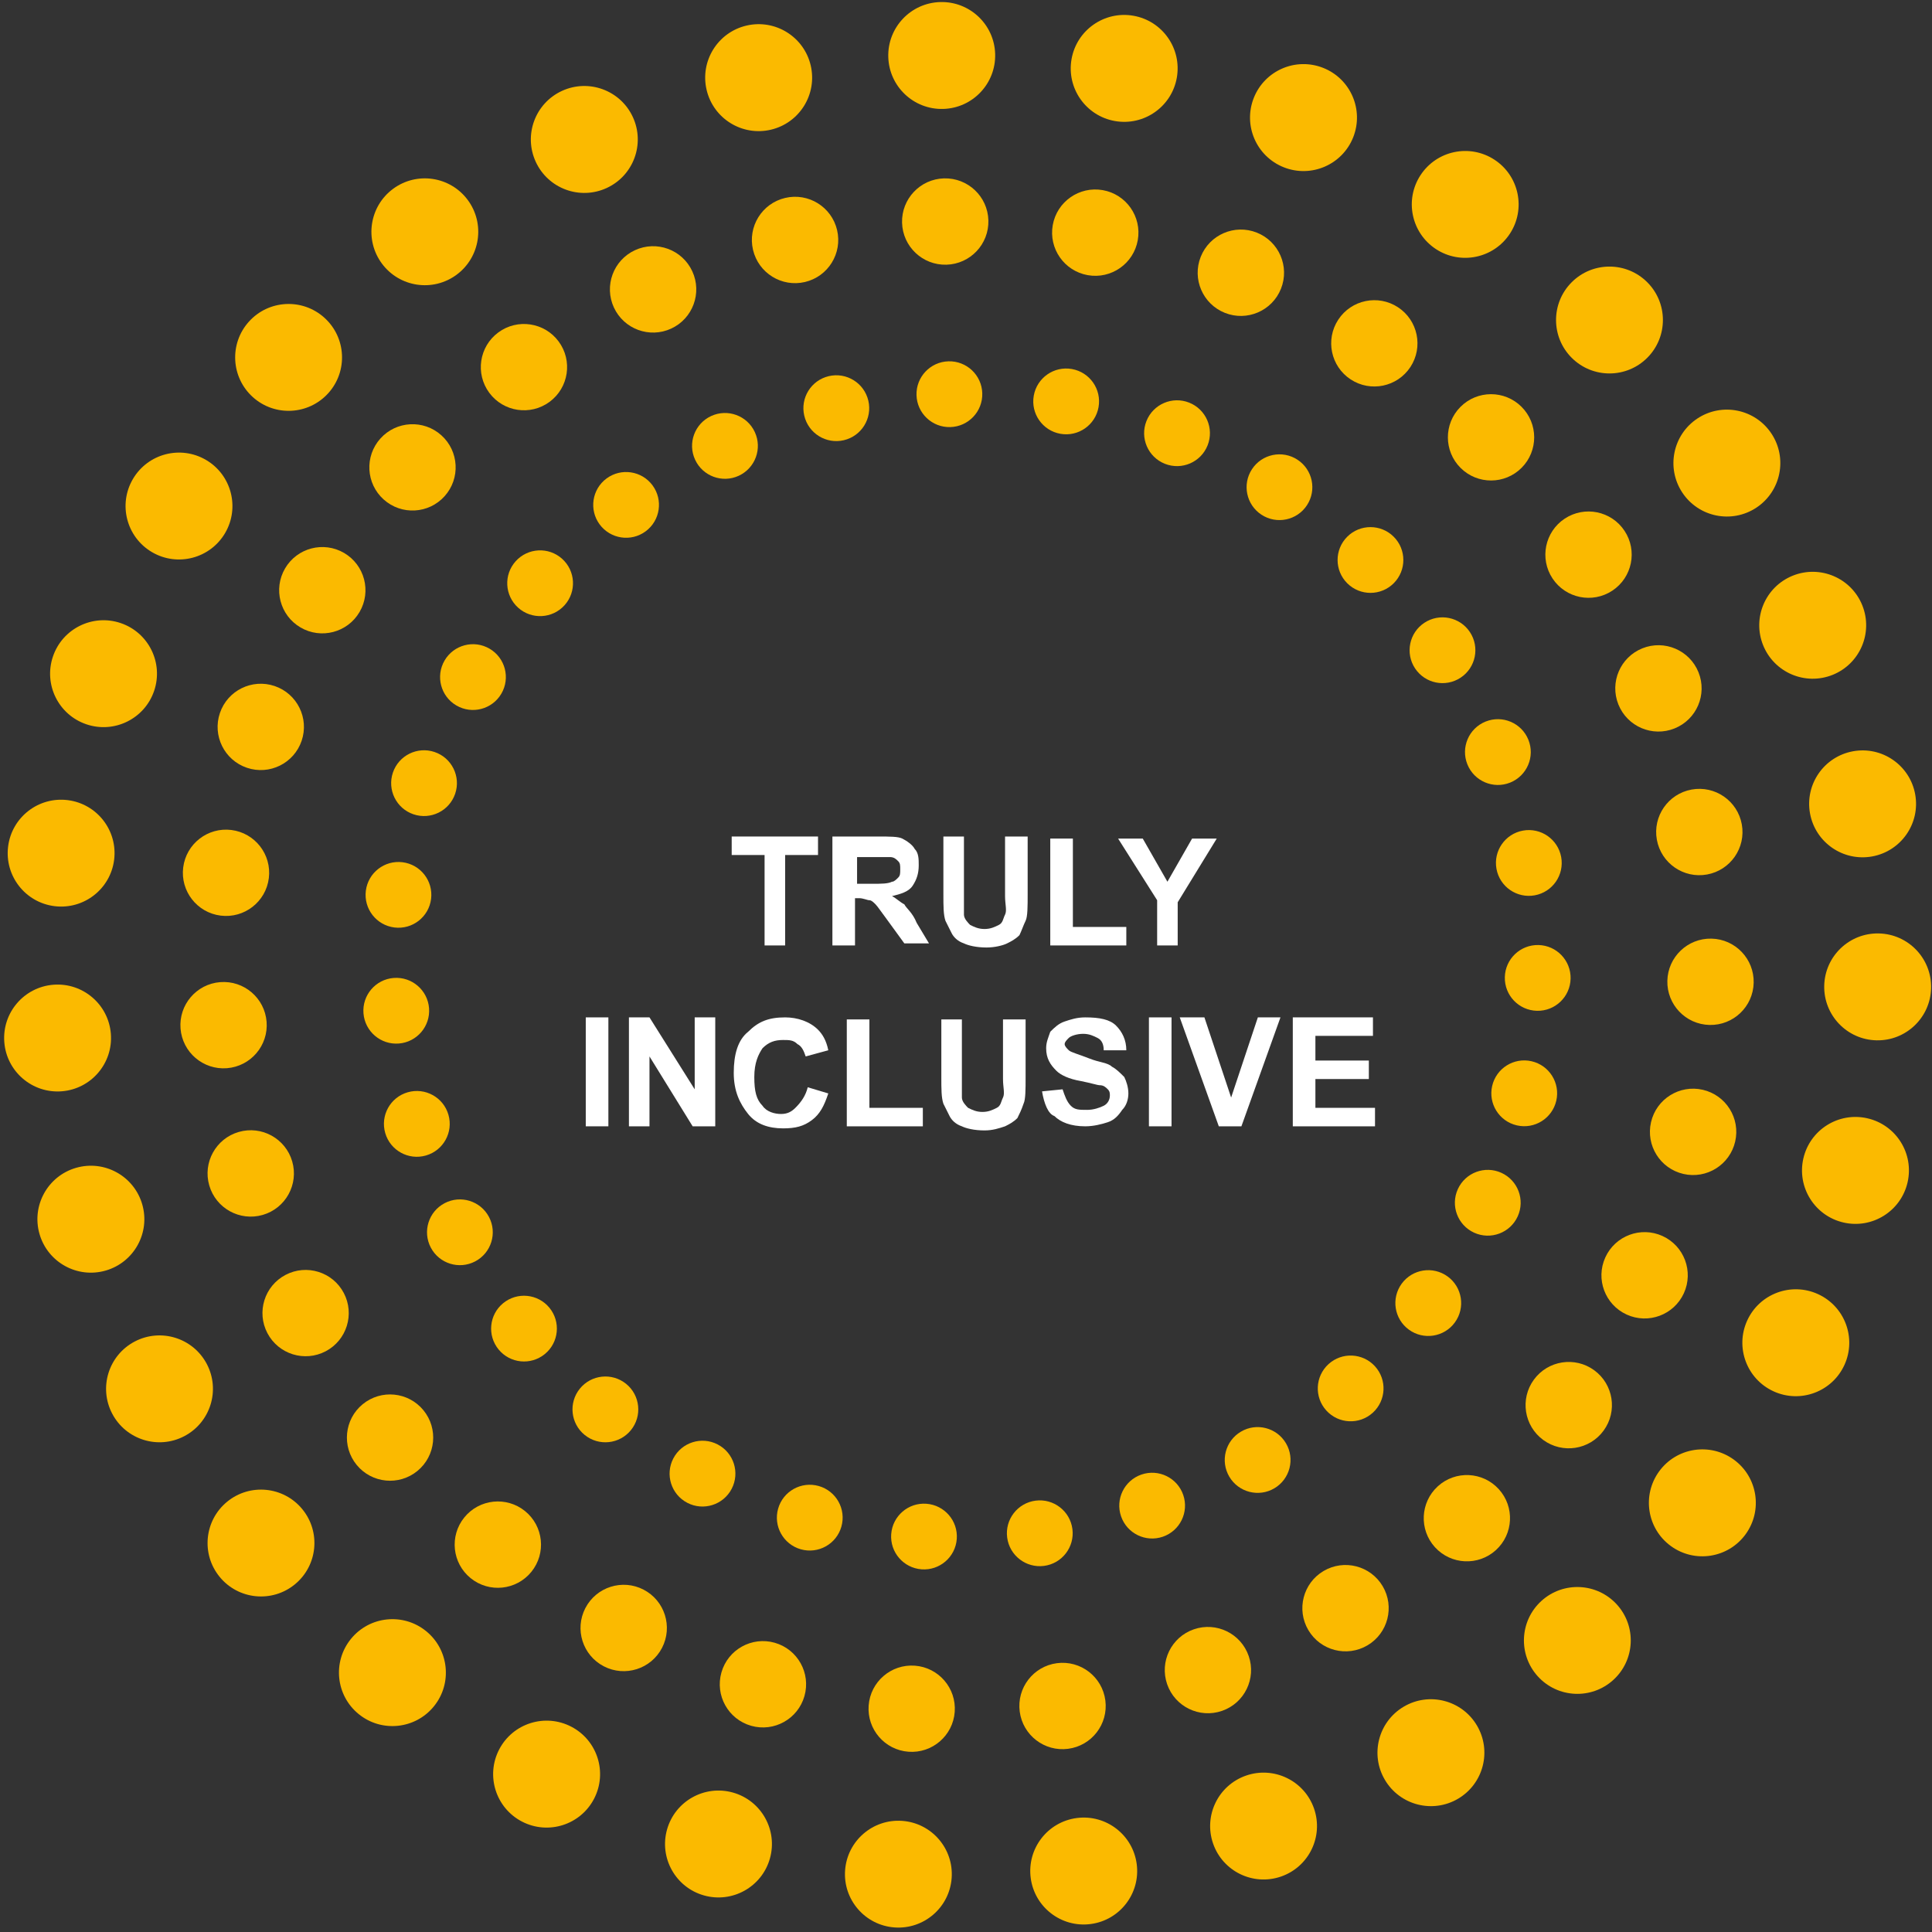 <?xml version="1.0" encoding="utf-8"?>
<!-- Generator: $$$/GeneralStr/196=Adobe Illustrator 27.6.0, SVG Export Plug-In . SVG Version: 6.00 Build 0)  -->
<svg version="1.1" id="Calque_1" xmlns="http://www.w3.org/2000/svg" xmlns:xlink="http://www.w3.org/1999/xlink" x="0px" y="0px"
	 viewBox="0 0 94 94" style="enable-background:new 0 0 94 94;" xml:space="preserve">
<rect x="0" y="0" width="94" height="94" fill="#333333" stroke="none"/>
<style type="text/css">
	.st0{fill:#FBBA00;}
	.st1{enable-background:new    ;}
	.st2{fill:#FFFFFF;}
</style>
<g>
	<g>
		<g>
			
				<ellipse transform="matrix(7.341225e-02 -0.997 0.997 7.341225e-02 -50.432 128.159)" class="st0" cx="43.8" cy="91.2" rx="2.6" ry="2.6"/>
			
				<ellipse transform="matrix(0.273 -0.962 0.962 0.273 -60.862 98.804)" class="st0" cx="34.9" cy="89.7" rx="2.6" ry="2.6"/>
			
				<ellipse transform="matrix(0.461 -0.888 0.888 0.461 -62.302 70.155)" class="st0" cx="26.6" cy="86.3" rx="2.6" ry="2.6"/>
			<ellipse transform="matrix(0.63 -0.777 0.777 0.63 -56.188 44.939)" class="st0" cx="19.1" cy="81.4" rx="2.6" ry="2.6"/>
			
				<ellipse transform="matrix(0.773 -0.634 0.634 0.773 -44.732 25.075)" class="st0" cx="12.7" cy="75.1" rx="2.6" ry="2.6"/>
			<ellipse transform="matrix(0.885 -0.465 0.465 0.885 -30.576 11.374)" class="st0" cx="7.8" cy="67.6" rx="2.6" ry="2.6"/>
			<ellipse transform="matrix(0.961 -0.278 0.278 0.961 -16.292 3.555)" class="st0" cx="4.4" cy="59.3" rx="2.6" ry="2.6"/>
			
				<ellipse transform="matrix(0.997 -7.845910e-02 7.845910e-02 0.997 -3.952 0.375)" class="st0" cx="2.8" cy="50.5" rx="2.6" ry="2.6"/>
			<ellipse transform="matrix(0.124 -0.992 0.992 0.124 -38.566 39.339)" class="st0" cx="3" cy="41.5" rx="2.6" ry="2.6"/>
			<ellipse transform="matrix(0.321 -0.947 0.947 0.321 -27.629 26.984)" class="st0" cx="5" cy="32.8" rx="2.6" ry="2.6"/>
			<ellipse transform="matrix(0.505 -0.863 0.863 0.505 -16.914 19.706)" class="st0" cx="8.7" cy="24.6" rx="2.6" ry="2.6"/>
			<ellipse transform="matrix(0.668 -0.744 0.744 0.668 -8.256 16.182)" class="st0" cx="14" cy="17.4" rx="2.6" ry="2.6"/>
			<ellipse transform="matrix(0.804 -0.594 0.594 0.804 -2.685 14.488)" class="st0" cx="20.7" cy="11.3" rx="2.6" ry="2.6"/>
			<ellipse transform="matrix(0.908 -0.42 0.42 0.908 -0.214 12.539)" class="st0" cx="28.4" cy="6.8" rx="2.6" ry="2.6"/>
			<ellipse transform="matrix(0.974 -0.229 0.229 0.974 0.101 8.527)" class="st0" cx="36.9" cy="3.8" rx="2.6" ry="2.6"/>
			
				<ellipse transform="matrix(1 -2.792164e-02 2.792164e-02 1 -5.670691e-02 1.279)" class="st0" cx="45.8" cy="2.7" rx="2.6" ry="2.6"/>
			<ellipse transform="matrix(0.174 -0.985 0.985 0.174 41.928 56.633)" class="st0" cx="54.7" cy="3.3" rx="2.6" ry="2.6"/>
			<ellipse transform="matrix(0.369 -0.93 0.93 0.369 34.632 62.543)" class="st0" cx="63.4" cy="5.8" rx="2.6" ry="2.6"/>
			<ellipse transform="matrix(0.548 -0.836 0.836 0.548 23.94 64.127)" class="st0" cx="71.3" cy="9.9" rx="2.6" ry="2.6"/>
			<ellipse transform="matrix(0.705 -0.709 0.709 0.705 12.046 60.087)" class="st0" cx="78.3" cy="15.6" rx="2.6" ry="2.6"/>
			<ellipse transform="matrix(0.834 -0.552 0.552 0.834 1.544 50.134)" class="st0" cx="84" cy="22.5" rx="2.6" ry="2.6"/>
			<ellipse transform="matrix(0.928 -0.373 0.373 0.928 -4.993 35.109)" class="st0" cx="88.2" cy="30.4" rx="2.6" ry="2.6"/>
			<ellipse transform="matrix(0.984 -0.179 0.179 0.984 -5.526 16.854)" class="st0" cx="90.6" cy="39.1" rx="2.6" ry="2.6"/>
			
				<ellipse transform="matrix(2.268739e-02 -1 1 2.268739e-02 41.285 138.227)" class="st0" cx="91.3" cy="48" rx="2.6" ry="2.6"/>
			
				<ellipse transform="matrix(0.224 -0.975 0.975 0.224 14.594 132.145)" class="st0" cx="90.2" cy="56.9" rx="2.6" ry="2.6"/>
			
				<ellipse transform="matrix(0.415 -0.91 0.91 0.415 -8.411 117.723)" class="st0" cx="87.4" cy="65.4" rx="2.6" ry="2.6"/>
			
				<ellipse transform="matrix(0.59 -0.808 0.808 0.59 -25.09 96.893)" class="st0" cx="82.8" cy="73.1" rx="2.6" ry="2.6"/>
			
				<ellipse transform="matrix(0.74 -0.672 0.672 0.74 -33.713 72.372)" class="st0" cx="76.8" cy="79.8" rx="2.6" ry="2.6"/>
			
				<ellipse transform="matrix(0.861 -0.509 0.509 0.861 -33.672 47.345)" class="st0" cx="69.6" cy="85.2" rx="2.6" ry="2.6"/>
			<ellipse transform="matrix(0.945 -0.326 0.326 0.945 -25.621 24.884)" class="st0" cx="61.5" cy="88.9" rx="2.6" ry="2.6"/>
			<ellipse transform="matrix(0.992 -0.129 0.129 0.992 -11.29 7.56)" class="st0" cx="52.7" cy="91" rx="2.6" ry="2.6"/>
		</g>
		<g transform="translate(8.574 8.577)">
			
				<ellipse transform="matrix(7.341225e-02 -0.997 0.997 7.341225e-02 -41.221 104.775)" class="st0" cx="35.8" cy="74.6" rx="2.1" ry="2.1"/>
			
				<ellipse transform="matrix(0.273 -0.962 0.962 0.273 -49.749 80.776)" class="st0" cx="28.5" cy="73.3" rx="2.1" ry="2.1"/>
			
				<ellipse transform="matrix(0.461 -0.888 0.888 0.461 -50.925 57.354)" class="st0" cx="21.7" cy="70.6" rx="2.1" ry="2.1"/>
			<ellipse transform="matrix(0.63 -0.777 0.777 0.63 -45.928 36.739)" class="st0" cx="15.6" cy="66.6" rx="2.1" ry="2.1"/>
			
				<ellipse transform="matrix(0.773 -0.634 0.634 0.773 -36.563 20.499)" class="st0" cx="10.4" cy="61.4" rx="2.1" ry="2.1"/>
			<ellipse transform="matrix(0.885 -0.465 0.465 0.885 -24.995 9.299)" class="st0" cx="6.3" cy="55.3" rx="2.1" ry="2.1"/>
			<ellipse transform="matrix(0.961 -0.278 0.278 0.961 -13.317 2.908)" class="st0" cx="3.6" cy="48.5" rx="2.1" ry="2.1"/>
			
				<ellipse transform="matrix(0.997 -7.845910e-02 7.845910e-02 0.997 -3.23 0.306)" class="st0" cx="2.3" cy="41.3" rx="2.1" ry="2.1"/>
			<ellipse transform="matrix(0.124 -0.992 0.992 0.124 -31.516 32.165)" class="st0" cx="2.5" cy="33.9" rx="2.1" ry="2.1"/>
			<ellipse transform="matrix(0.321 -0.947 0.947 0.321 -22.582 22.07)" class="st0" cx="4.1" cy="26.8" rx="2.1" ry="2.1"/>
			<ellipse transform="matrix(0.505 -0.863 0.863 0.505 -13.824 16.116)" class="st0" cx="7.1" cy="20.1" rx="2.1" ry="2.1"/>
			<ellipse transform="matrix(0.668 -0.744 0.744 0.668 -6.751 13.233)" class="st0" cx="11.5" cy="14.2" rx="2.1" ry="2.1"/>
			<ellipse transform="matrix(0.804 -0.594 0.594 0.804 -2.193 11.847)" class="st0" cx="16.9" cy="9.3" rx="2.1" ry="2.1"/>
			<ellipse transform="matrix(0.908 -0.42 0.42 0.908 -0.174 10.253)" class="st0" cx="23.2" cy="5.5" rx="2.1" ry="2.1"/>
			
				<ellipse transform="matrix(0.974 -0.229 0.229 0.974 8.156256e-02 6.972)" class="st0" cx="30.1" cy="3.1" rx="2.1" ry="2.1"/>
			
				<ellipse transform="matrix(1 -2.792164e-02 2.792164e-02 1 -4.636383e-02 1.046)" class="st0" cx="37.4" cy="2.2" rx="2.1" ry="2.1"/>
			<ellipse transform="matrix(0.174 -0.985 0.985 0.174 34.278 46.302)" class="st0" cx="44.7" cy="2.7" rx="2.1" ry="2.1"/>
			<ellipse transform="matrix(0.369 -0.93 0.93 0.369 28.314 51.133)" class="st0" cx="51.8" cy="4.7" rx="2.1" ry="2.1"/>
			<ellipse transform="matrix(0.548 -0.836 0.836 0.548 19.573 52.428)" class="st0" cx="58.3" cy="8.1" rx="2.1" ry="2.1"/>
			<ellipse transform="matrix(0.705 -0.709 0.709 0.705 9.847 49.124)" class="st0" cx="64" cy="12.7" rx="2.1" ry="2.1"/>
			<ellipse transform="matrix(0.834 -0.552 0.552 0.834 1.262 40.986)" class="st0" cx="68.7" cy="18.4" rx="2.1" ry="2.1"/>
			<ellipse transform="matrix(0.928 -0.373 0.373 0.928 -4.08 28.702)" class="st0" cx="72.1" cy="24.9" rx="2.1" ry="2.1"/>
			<ellipse transform="matrix(0.984 -0.179 0.179 0.984 -4.519 13.779)" class="st0" cx="74.1" cy="31.9" rx="2.1" ry="2.1"/>
			
				<ellipse transform="matrix(2.268739e-02 -1 1 2.268739e-02 33.755 113.002)" class="st0" cx="74.7" cy="39.2" rx="2.1" ry="2.1"/>
			<ellipse transform="matrix(0.224 -0.975 0.975 0.224 11.934 108.032)" class="st0" cx="73.8" cy="46.5" rx="2.1" ry="2.1"/>
			<ellipse transform="matrix(0.415 -0.91 0.91 0.415 -6.873 96.243)" class="st0" cx="71.4" cy="53.5" rx="2.1" ry="2.1"/>
			
				<ellipse transform="matrix(0.59 -0.808 0.808 0.59 -20.509 79.208)" class="st0" cx="67.7" cy="59.8" rx="2.1" ry="2.1"/>
			
				<ellipse transform="matrix(0.74 -0.672 0.672 0.74 -27.558 59.169)" class="st0" cx="62.8" cy="65.3" rx="2.1" ry="2.1"/>
			
				<ellipse transform="matrix(0.861 -0.509 0.509 0.861 -27.526 38.704)" class="st0" cx="56.9" cy="69.6" rx="2.1" ry="2.1"/>
			
				<ellipse transform="matrix(0.945 -0.326 0.326 0.945 -20.943 20.344)" class="st0" cx="50.2" cy="72.7" rx="2.1" ry="2.1"/>
			<ellipse transform="matrix(0.992 -0.129 0.129 0.992 -9.23 6.182)" class="st0" cx="43.1" cy="74.4" rx="2.1" ry="2.1"/>
		</g>
		<g transform="translate(17.48 17.478)">
			
				<ellipse transform="matrix(7.341225e-02 -0.997 0.997 7.341225e-02 -31.671 80.492)" class="st0" cx="27.5" cy="57.3" rx="1.6" ry="1.6"/>
			
				<ellipse transform="matrix(0.273 -0.962 0.962 0.273 -38.221 62.06)" class="st0" cx="21.9" cy="56.3" rx="1.6" ry="1.6"/>
			
				<ellipse transform="matrix(0.461 -0.888 0.888 0.461 -39.129 44.064)" class="st0" cx="16.7" cy="54.2" rx="1.6" ry="1.6"/>
			<ellipse transform="matrix(0.63 -0.777 0.777 0.63 -35.29 28.226)" class="st0" cx="12" cy="51.1" rx="1.6" ry="1.6"/>
			<ellipse transform="matrix(0.773 -0.634 0.634 0.773 -28.094 15.751)" class="st0" cx="8" cy="47.2" rx="1.6" ry="1.6"/>
			<ellipse transform="matrix(0.885 -0.465 0.465 0.885 -19.203 7.144)" class="st0" cx="4.9" cy="42.5" rx="1.6" ry="1.6"/>
			<ellipse transform="matrix(0.961 -0.278 0.278 0.961 -10.232 2.233)" class="st0" cx="2.8" cy="37.2" rx="1.6" ry="1.6"/>
			
				<ellipse transform="matrix(0.997 -7.845859e-02 7.845859e-02 0.997 -2.482 0.235)" class="st0" cx="1.8" cy="31.7" rx="1.6" ry="1.6"/>
			<ellipse transform="matrix(0.124 -0.992 0.992 0.124 -24.22 24.709)" class="st0" cx="1.9" cy="26.1" rx="1.6" ry="1.6"/>
			<ellipse transform="matrix(0.321 -0.947 0.947 0.321 -17.352 16.949)" class="st0" cx="3.1" cy="20.6" rx="1.6" ry="1.6"/>
			<ellipse transform="matrix(0.505 -0.863 0.863 0.505 -10.622 12.384)" class="st0" cx="5.5" cy="15.5" rx="1.6" ry="1.6"/>
			<ellipse transform="matrix(0.668 -0.744 0.744 0.668 -5.189 10.165)" class="st0" cx="8.8" cy="10.9" rx="1.6" ry="1.6"/>
			<ellipse transform="matrix(0.804 -0.594 0.594 0.804 -1.687 9.101)" class="st0" cx="13" cy="7.1" rx="1.6" ry="1.6"/>
			<ellipse transform="matrix(0.908 -0.42 0.42 0.908 -0.134 7.879)" class="st0" cx="17.8" cy="4.2" rx="1.6" ry="1.6"/>
			
				<ellipse transform="matrix(0.974 -0.229 0.229 0.974 6.334938e-02 5.357)" class="st0" cx="23.2" cy="2.4" rx="1.6" ry="1.6"/>
			
				<ellipse transform="matrix(1 -2.792164e-02 2.792164e-02 1 -3.561656e-02 0.803)" class="st0" cx="28.7" cy="1.7" rx="1.6" ry="1.6"/>
			<ellipse transform="matrix(0.174 -0.985 0.985 0.174 26.339 35.571)" class="st0" cx="34.4" cy="2.1" rx="1.6" ry="1.6"/>
			<ellipse transform="matrix(0.369 -0.93 0.93 0.369 21.753 39.285)" class="st0" cx="39.8" cy="3.6" rx="1.6" ry="1.6"/>
			<ellipse transform="matrix(0.548 -0.836 0.836 0.548 15.038 40.282)" class="st0" cx="44.8" cy="6.2" rx="1.6" ry="1.6"/>
			<ellipse transform="matrix(0.705 -0.709 0.709 0.705 7.565 37.742)" class="st0" cx="49.2" cy="9.8" rx="1.6" ry="1.6"/>
			<ellipse transform="matrix(0.834 -0.552 0.552 0.834 0.968 31.49)" class="st0" cx="52.7" cy="14.1" rx="1.6" ry="1.6"/>
			<ellipse transform="matrix(0.928 -0.373 0.373 0.928 -3.137 22.053)" class="st0" cx="55.4" cy="19.1" rx="1.6" ry="1.6"/>
			<ellipse transform="matrix(0.984 -0.179 0.179 0.984 -3.471 10.586)" class="st0" cx="56.9" cy="24.5" rx="1.6" ry="1.6"/>
			
				<ellipse transform="matrix(2.268739e-02 -1 1 2.268739e-02 25.934 86.819)" class="st0" cx="57.4" cy="30.1" rx="1.6" ry="1.6"/>
			<ellipse transform="matrix(0.224 -0.975 0.975 0.224 9.172 83.002)" class="st0" cx="56.7" cy="35.7" rx="1.6" ry="1.6"/>
			<ellipse transform="matrix(0.415 -0.91 0.91 0.415 -5.278 73.944)" class="st0" cx="54.9" cy="41.1" rx="1.6" ry="1.6"/>
			<ellipse transform="matrix(0.59 -0.808 0.808 0.59 -15.756 60.857)" class="st0" cx="52" cy="45.9" rx="1.6" ry="1.6"/>
			
				<ellipse transform="matrix(0.74 -0.672 0.672 0.74 -21.174 45.458)" class="st0" cx="48.3" cy="50.1" rx="1.6" ry="1.6"/>
			
				<ellipse transform="matrix(0.861 -0.509 0.509 0.861 -21.148 29.736)" class="st0" cx="43.7" cy="53.5" rx="1.6" ry="1.6"/>
			<ellipse transform="matrix(0.945 -0.326 0.326 0.945 -16.091 15.63)" class="st0" cx="38.6" cy="55.8" rx="1.6" ry="1.6"/>
			<ellipse transform="matrix(0.992 -0.129 0.129 0.992 -7.091 4.749)" class="st0" cx="33.1" cy="57.1" rx="1.6" ry="1.6"/>
		</g>
	</g>
	<g class="st1">
		<path class="st2" d="M37.2,46v-4.4h-1.6v-0.9h4.2v0.9h-1.6V46H37.2z"/>
		<path class="st2" d="M40.5,46v-5.3h2.2c0.6,0,1,0,1.2,0.1s0.5,0.3,0.6,0.5c0.2,0.2,0.2,0.5,0.2,0.8c0,0.4-0.1,0.7-0.3,1
			c-0.2,0.3-0.6,0.4-1,0.5c0.2,0.1,0.4,0.3,0.6,0.4c0.1,0.2,0.4,0.4,0.6,0.9l0.6,1H44l-0.8-1.1c-0.3-0.4-0.5-0.7-0.6-0.8
			s-0.2-0.2-0.3-0.2c-0.1,0-0.3-0.1-0.5-0.1h-0.2V46H40.5z M41.6,43h0.8c0.5,0,0.8,0,1-0.1c0.1,0,0.2-0.1,0.3-0.2s0.1-0.2,0.1-0.4
			c0-0.2,0-0.3-0.1-0.4c-0.1-0.1-0.2-0.2-0.4-0.2c-0.1,0-0.3,0-0.8,0h-0.8V43z"/>
		<path class="st2" d="M45.8,40.7h1.1v2.9c0,0.5,0,0.7,0,0.9c0,0.2,0.2,0.4,0.3,0.5c0.2,0.1,0.4,0.2,0.7,0.2c0.3,0,0.5-0.1,0.7-0.2
			s0.2-0.3,0.3-0.5s0-0.5,0-0.9v-2.9H50v2.8c0,0.6,0,1.1-0.1,1.3s-0.2,0.5-0.3,0.7c-0.2,0.2-0.4,0.3-0.6,0.4s-0.6,0.2-1,0.2
			c-0.5,0-0.9-0.1-1.1-0.2c-0.3-0.1-0.5-0.3-0.6-0.5s-0.2-0.4-0.3-0.6c-0.1-0.3-0.1-0.7-0.1-1.3V40.7z"/>
		<path class="st2" d="M51.1,46v-5.2h1.1v4.3h2.6V46H51.1z"/>
		<path class="st2" d="M56.3,46v-2.2l-1.9-3h1.2l1.2,2.1l1.2-2.1h1.2l-1.9,3.1V46H56.3z"/>
	</g>
	<g class="st1">
		<path class="st2" d="M28.5,54.8v-5.3h1.1v5.3H28.5z"/>
		<path class="st2" d="M30.6,54.8v-5.3h1l2.2,3.5v-3.5h1v5.3h-1.1l-2.1-3.4v3.4H30.6z"/>
		<path class="st2" d="M39.3,52.9l1,0.3c-0.2,0.6-0.4,1-0.8,1.3c-0.4,0.3-0.8,0.4-1.4,0.4c-0.7,0-1.3-0.2-1.7-0.7s-0.7-1.1-0.7-2
			c0-0.9,0.2-1.6,0.7-2c0.5-0.5,1-0.7,1.8-0.7c0.6,0,1.2,0.2,1.6,0.6c0.2,0.2,0.4,0.5,0.5,1l-1.1,0.3c-0.1-0.3-0.2-0.5-0.4-0.6
			c-0.2-0.2-0.4-0.2-0.7-0.2c-0.4,0-0.7,0.1-1,0.4c-0.2,0.3-0.4,0.7-0.4,1.4c0,0.7,0.1,1.1,0.4,1.4c0.2,0.3,0.6,0.4,0.9,0.4
			c0.3,0,0.5-0.1,0.7-0.3C39,53.6,39.2,53.3,39.3,52.9z"/>
		<path class="st2" d="M41.2,54.8v-5.2h1.1v4.3h2.6v0.9H41.2z"/>
		<path class="st2" d="M45.7,49.6h1.1v2.9c0,0.5,0,0.7,0,0.9c0,0.2,0.2,0.4,0.3,0.5c0.2,0.1,0.4,0.2,0.7,0.2c0.3,0,0.5-0.1,0.7-0.2
			s0.2-0.3,0.3-0.5s0-0.5,0-0.9v-2.9h1.1v2.8c0,0.6,0,1.1-0.1,1.3c-0.1,0.3-0.2,0.5-0.3,0.7c-0.2,0.2-0.4,0.3-0.6,0.4
			c-0.3,0.1-0.6,0.2-1,0.2c-0.5,0-0.9-0.1-1.1-0.2c-0.3-0.1-0.5-0.3-0.6-0.5s-0.2-0.4-0.3-0.6c-0.1-0.3-0.1-0.7-0.1-1.3V49.6z"/>
		<path class="st2" d="M50.7,53.1l1-0.1c0.1,0.3,0.2,0.6,0.4,0.8s0.4,0.2,0.8,0.2c0.3,0,0.6-0.1,0.8-0.2c0.2-0.1,0.3-0.3,0.3-0.5
			c0-0.1,0-0.2-0.1-0.3c-0.1-0.1-0.2-0.2-0.4-0.2c-0.1,0-0.4-0.1-0.9-0.2c-0.6-0.1-1-0.3-1.2-0.5c-0.3-0.3-0.5-0.6-0.5-1.1
			c0-0.3,0.1-0.5,0.2-0.8c0.2-0.2,0.4-0.4,0.7-0.5c0.3-0.1,0.6-0.2,1-0.2c0.7,0,1.2,0.1,1.5,0.4c0.3,0.3,0.5,0.7,0.5,1.2l-1.1,0
			c0-0.3-0.1-0.5-0.3-0.6s-0.4-0.2-0.7-0.2c-0.3,0-0.6,0.1-0.7,0.2c-0.1,0.1-0.2,0.2-0.2,0.3c0,0.1,0.1,0.2,0.2,0.3
			c0.1,0.1,0.5,0.2,1,0.4s0.9,0.2,1.1,0.4c0.2,0.1,0.4,0.3,0.6,0.5c0.1,0.2,0.2,0.5,0.2,0.8c0,0.3-0.1,0.6-0.3,0.8
			c-0.2,0.3-0.4,0.5-0.7,0.6s-0.7,0.2-1.1,0.2c-0.7,0-1.2-0.2-1.5-0.5C51,54.2,50.8,53.7,50.7,53.1z"/>
		<path class="st2" d="M55.9,54.8v-5.3h1.1v5.3H55.9z"/>
		<path class="st2" d="M59.3,54.8l-1.9-5.3h1.2l1.3,3.9l1.3-3.9h1.1l-1.9,5.3H59.3z"/>
		<path class="st2" d="M62.9,54.8v-5.3h3.9v0.9h-2.8v1.2h2.6v0.9h-2.6v1.4h2.9v0.9H62.9z"/>
	</g>
</g>
</svg>
